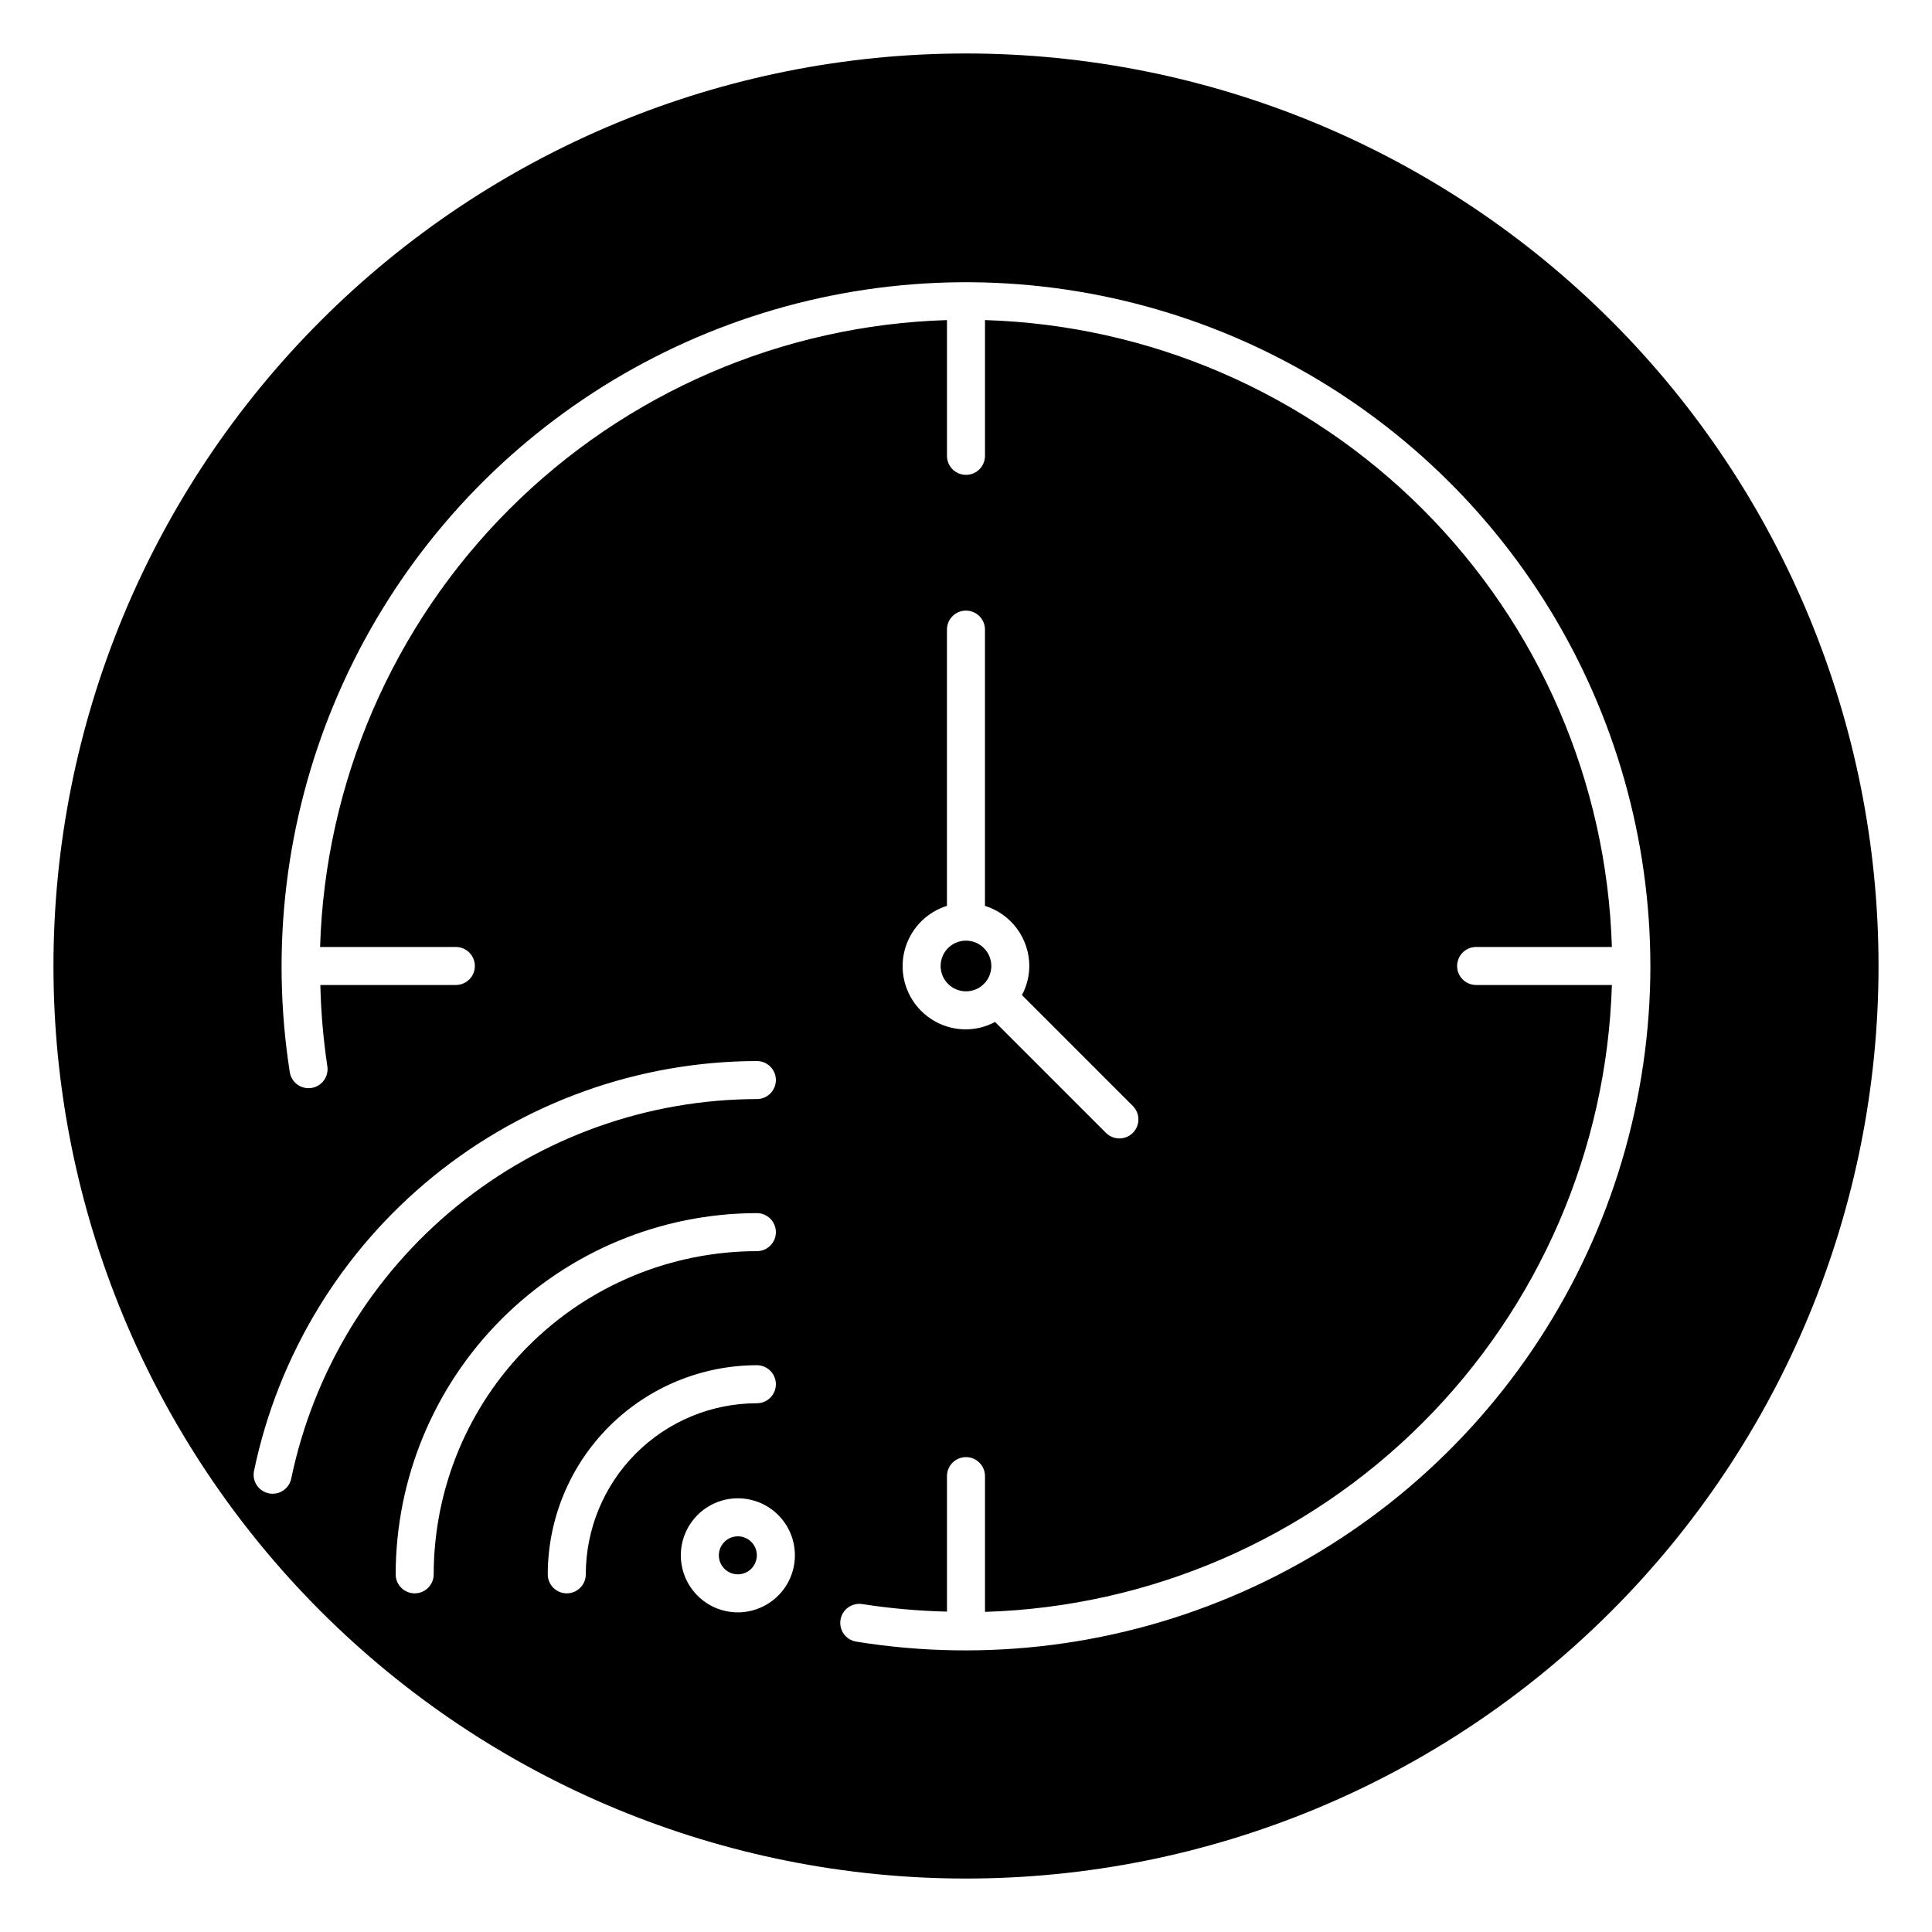 <?xml version="1.0" encoding="UTF-8"?>
<!-- The Best Svg Icon site in the world: iconSvg.co, Visit us! https://iconsvg.co -->
<svg fill="#000000" width="800px" height="800px" version="1.1" viewBox="144 144 512 512" xmlns="http://www.w3.org/2000/svg">
 <path d="m406.71 400c0 2.715-1.637 5.164-4.148 6.203-2.508 1.035-5.398 0.461-7.316-1.461-1.922-1.918-2.496-4.809-1.457-7.316 1.039-2.508 3.488-4.144 6.207-4.144 3.707 0.004 6.711 3.008 6.715 6.719zm-67.172 151.14c-2.039 0-3.875 1.227-4.656 3.109s-0.348 4.051 1.094 5.492c1.438 1.441 3.606 1.871 5.488 1.094 1.883-0.781 3.109-2.617 3.109-4.656 0-2.781-2.254-5.035-5.035-5.039zm302.29-151.14c0 64.137-25.48 125.64-70.832 171-45.352 45.352-106.86 70.832-171 70.832s-125.65-25.48-171-70.832c-45.352-45.352-70.828-106.86-70.828-171s25.477-125.65 70.828-171 106.86-70.828 171-70.828 125.64 25.477 171 70.828c45.352 45.352 70.832 106.86 70.832 171zm-297.25 35.266c2.785 0 5.039-2.258 5.039-5.039s-2.254-5.039-5.039-5.039c-31.301 0.07-61.629 10.902-85.895 30.68-24.262 19.777-40.988 47.297-47.367 77.945-0.27 1.309-0.008 2.668 0.73 3.785 0.738 1.113 1.887 1.891 3.195 2.156 0.332 0.07 0.672 0.105 1.012 0.102 2.394 0 4.453-1.684 4.93-4.027 5.91-28.375 21.398-53.855 43.867-72.164 22.465-18.309 50.547-28.336 79.527-28.398zm0 40.305c2.785 0 5.039-2.258 5.039-5.039s-2.254-5.039-5.039-5.039c-25.379 0.031-49.707 10.125-67.652 28.07-17.945 17.945-28.043 42.277-28.07 67.656 0 2.781 2.254 5.035 5.039 5.035 2.781 0 5.039-2.254 5.039-5.035 0.023-22.707 9.055-44.48 25.113-60.535 16.055-16.055 37.824-25.09 60.531-25.113zm0 40.305c2.785 0 5.039-2.258 5.039-5.039s-2.254-5.039-5.039-5.039c-14.691 0.02-28.777 5.863-39.168 16.25-10.391 10.391-16.234 24.477-16.25 39.172 0 2.781 2.258 5.035 5.039 5.035s5.039-2.254 5.039-5.035c0.012-12.023 4.793-23.547 13.293-32.047 8.5-8.504 20.027-13.285 32.047-13.297zm10.078 40.305c0-4.008-1.594-7.852-4.426-10.688-2.836-2.836-6.68-4.426-10.688-4.426-4.012 0-7.856 1.59-10.688 4.426-2.836 2.836-4.43 6.68-4.43 10.688 0 4.008 1.594 7.852 4.43 10.688 2.832 2.836 6.676 4.426 10.688 4.426 4.004-0.004 7.848-1.598 10.68-4.43 2.836-2.836 4.43-6.676 4.434-10.684zm226.71-156.18c-0.031-33.418-9.293-66.172-26.762-94.656s-42.469-51.59-72.238-66.766c-29.77-15.176-63.152-21.832-96.469-19.234-33.312 2.594-65.262 14.344-92.32 33.949-27.059 19.605-48.176 46.305-61.02 77.152-12.844 30.848-16.918 64.645-11.77 97.66 0.203 1.32 0.922 2.512 2 3.301 1.082 0.793 2.434 1.121 3.754 0.914 1.324-0.203 2.512-0.93 3.297-2.012 0.789-1.082 1.117-2.434 0.906-3.754-1.066-7.129-1.684-14.312-1.852-21.52h35.914c2.781 0 5.035-2.254 5.035-5.035 0-2.785-2.254-5.039-5.035-5.039h-35.98c1.332-43.641 19.262-85.125 50.133-116s72.355-48.801 116-50.133v35.977c0 2.781 2.254 5.039 5.039 5.039 2.781 0 5.035-2.258 5.035-5.039v-35.977c43.641 1.332 85.125 19.262 116 50.133s48.801 72.355 50.133 116h-35.977c-2.785 0-5.039 2.254-5.039 5.039 0 2.781 2.254 5.035 5.039 5.035h35.98-0.004c-1.332 43.641-19.262 85.125-50.133 116s-72.355 48.801-116 50.133v-35.977c0-2.781-2.254-5.039-5.035-5.039-2.785 0-5.039 2.258-5.039 5.039v35.906c-7.516-0.176-15.012-0.84-22.441-1.992-2.746-0.441-5.332 1.426-5.777 4.172-0.441 2.746 1.426 5.332 4.176 5.777 34.688 5.598 70.254 1.012 102.39-13.207 32.129-14.219 59.445-37.457 78.625-66.898 19.184-29.438 29.41-63.809 29.441-98.945zm-176.34-15.938v-73.211c0-2.781-2.254-5.035-5.035-5.035-2.785 0-5.039 2.254-5.039 5.035v73.211c-5.144 1.605-9.199 5.59-10.898 10.703s-0.836 10.73 2.324 15.098c3.156 4.363 8.223 6.945 13.613 6.93 2.691-0.02 5.336-0.691 7.707-1.965l29.383 29.387c0.945 0.949 2.227 1.48 3.566 1.48 1.336 0.004 2.617-0.527 3.566-1.473 0.945-0.949 1.477-2.231 1.473-3.566 0-1.34-0.531-2.621-1.48-3.566l-29.383-29.387c1.266-2.371 1.941-5.016 1.957-7.703-0.012-3.562-1.156-7.027-3.269-9.891-2.113-2.867-5.086-4.984-8.484-6.047z"/>
</svg>